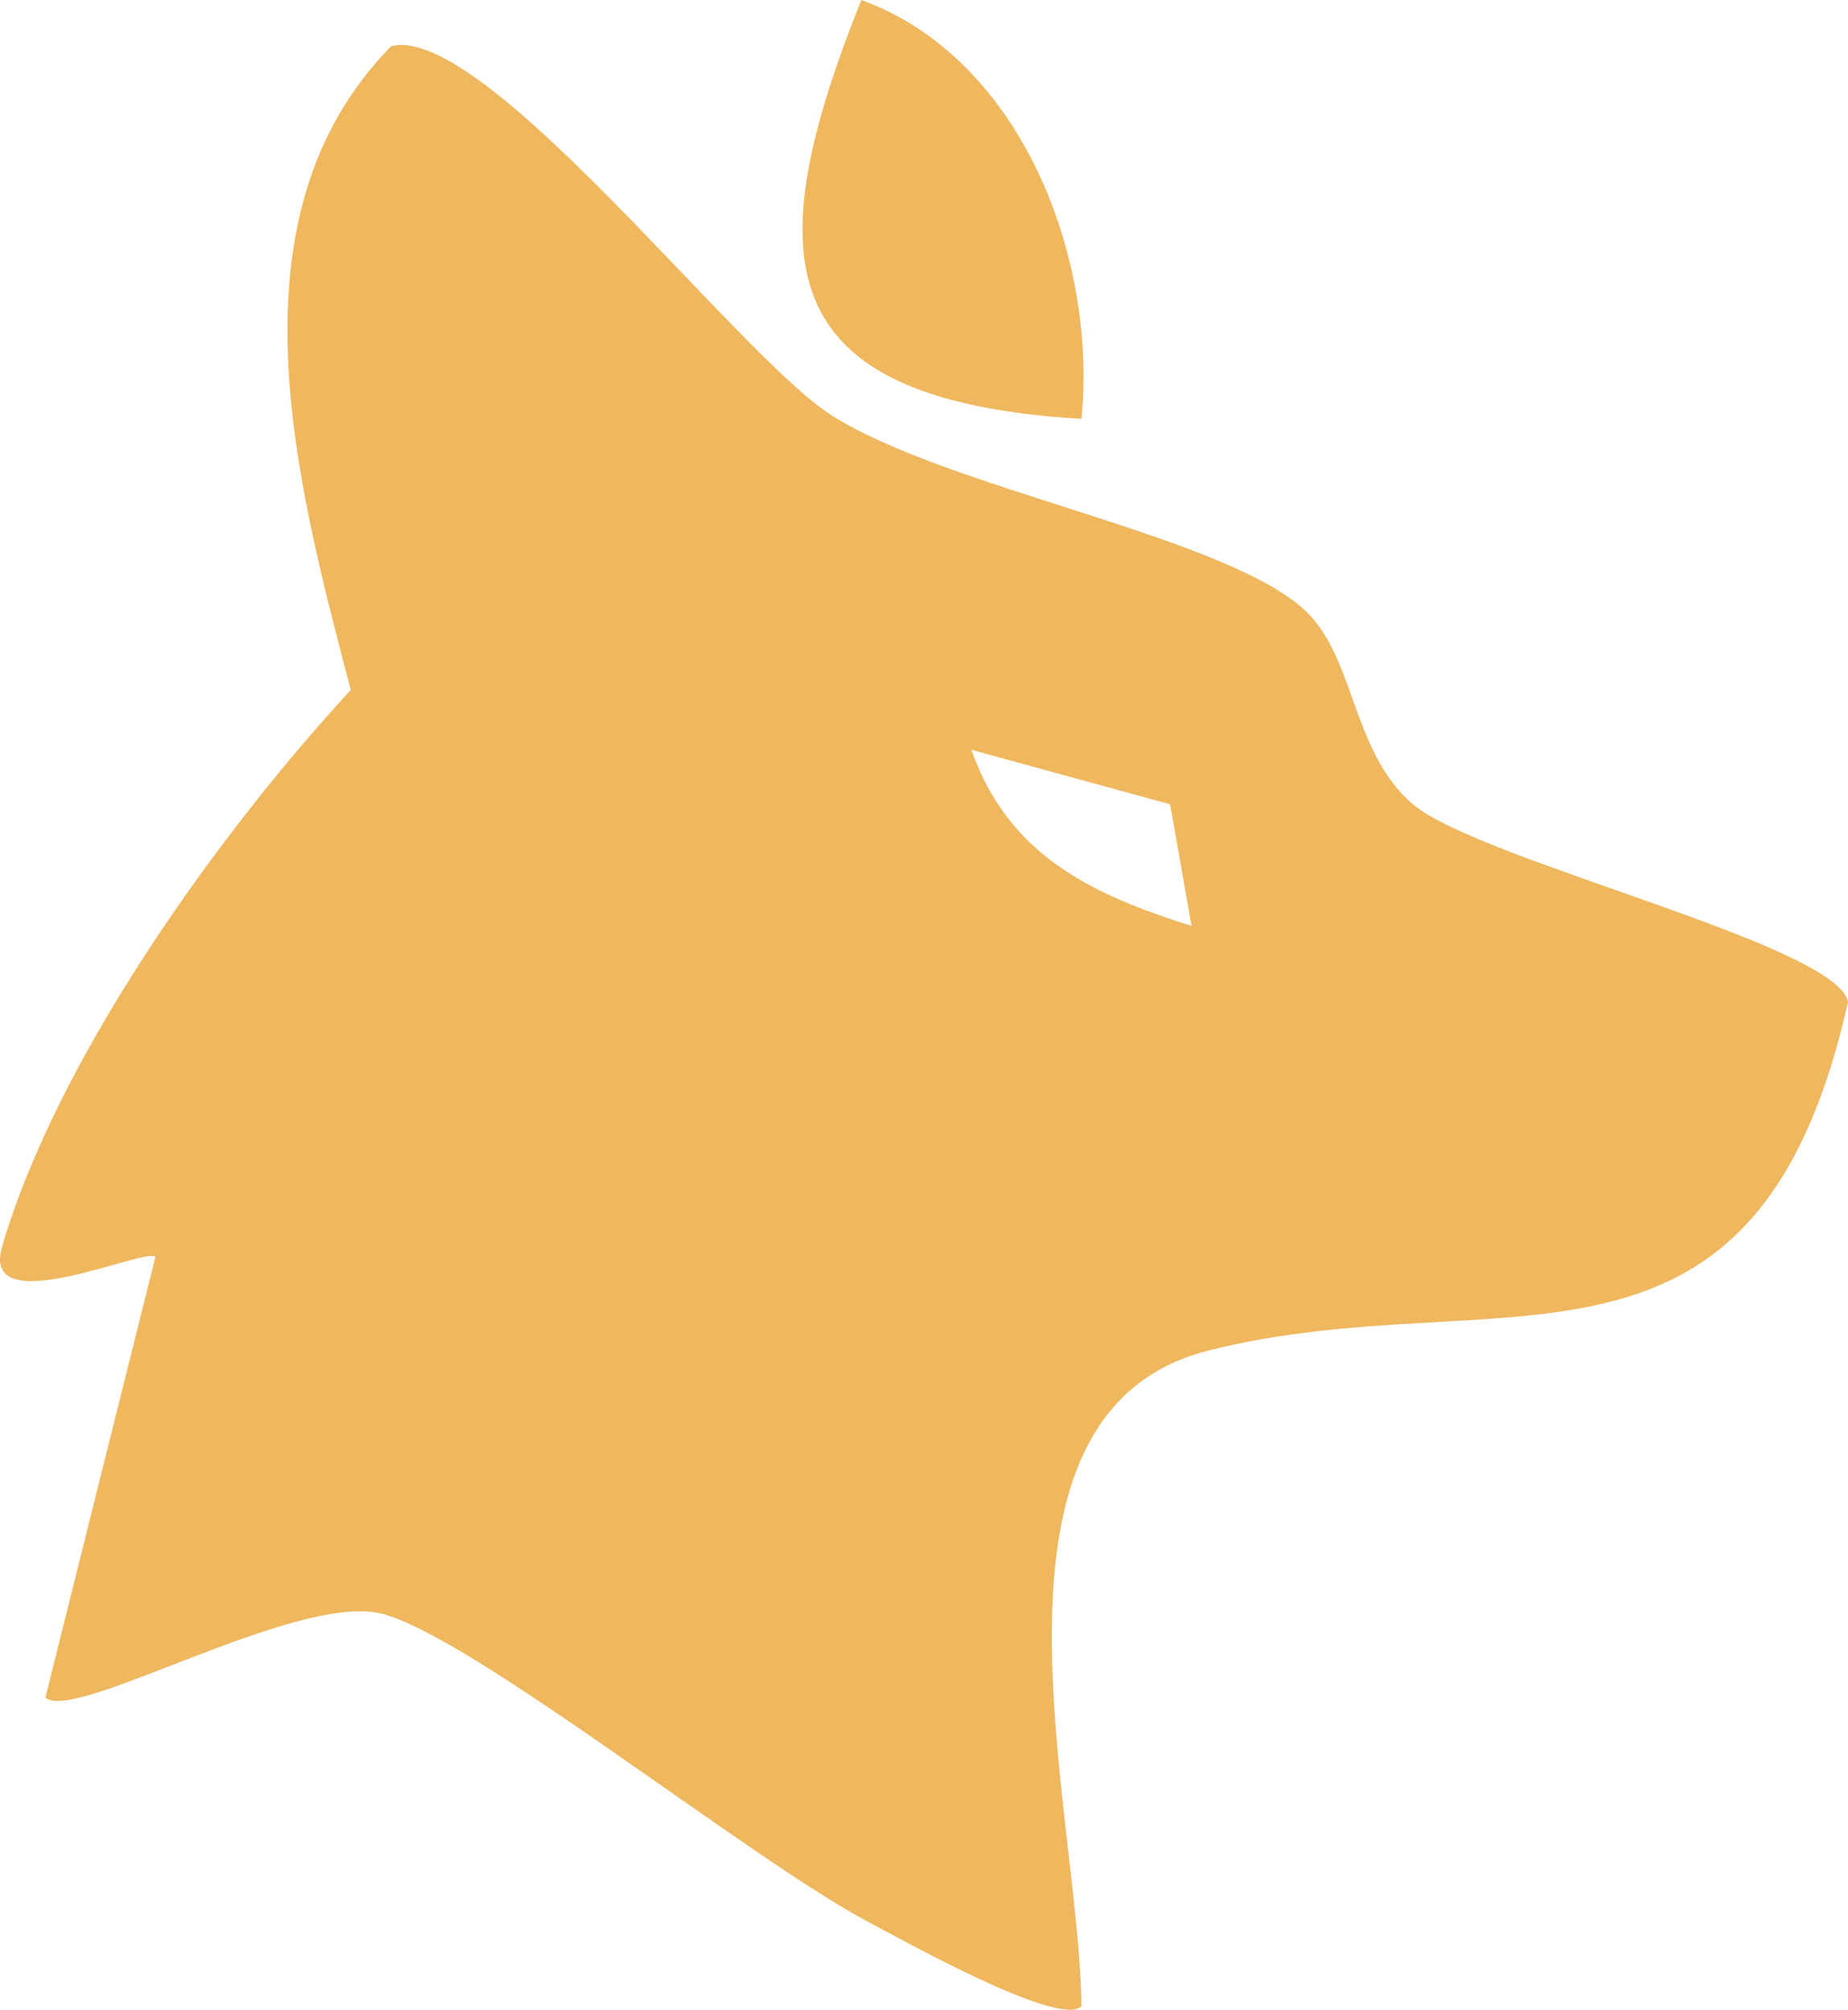 <?xml version="1.0" encoding="UTF-8"?>
<svg id="Layer_1" fill="#efb75e" data-name="Layer 1" xmlns="http://www.w3.org/2000/svg" viewBox="0 0 974.55 1059.79">
  <path d="M570.3,220.89c-165.59-9.99-170.58-84.69-116.07-220.89,84.48,30.7,124.45,136.02,116.07,220.89Z"/>
  <path d="M570.29,1057.93c-11.19,11.66-94.59-35.07-112.39-44.45-61.68-32.52-209.69-151.12-256.84-162.61-45.07-10.99-162.19,57.96-177.12,44.27l58.02-232.4c-4.94-5.18-92.66,34.98-80.88-5.32,29.05-99.42,114-217.83,183.89-293.58-28.48-109.01-67.04-249.55,21.35-339.52,49.29-12.16,182.87,163.42,232.21,194.68,60.9,38.59,202.43,62.5,247.71,101.09,28.88,24.61,25.66,75.62,58.8,103.97,34.67,29.66,224.89,74.19,229.51,104.46-49.13,217.79-183.68,144.84-337.26,183.66-130.16,32.9-67.75,243.98-67,345.75ZM628.37,488.28l-11.31-64.15-104.83-28.75c19.79,55.88,63.39,76.18,116.14,92.9Z"/>
</svg>